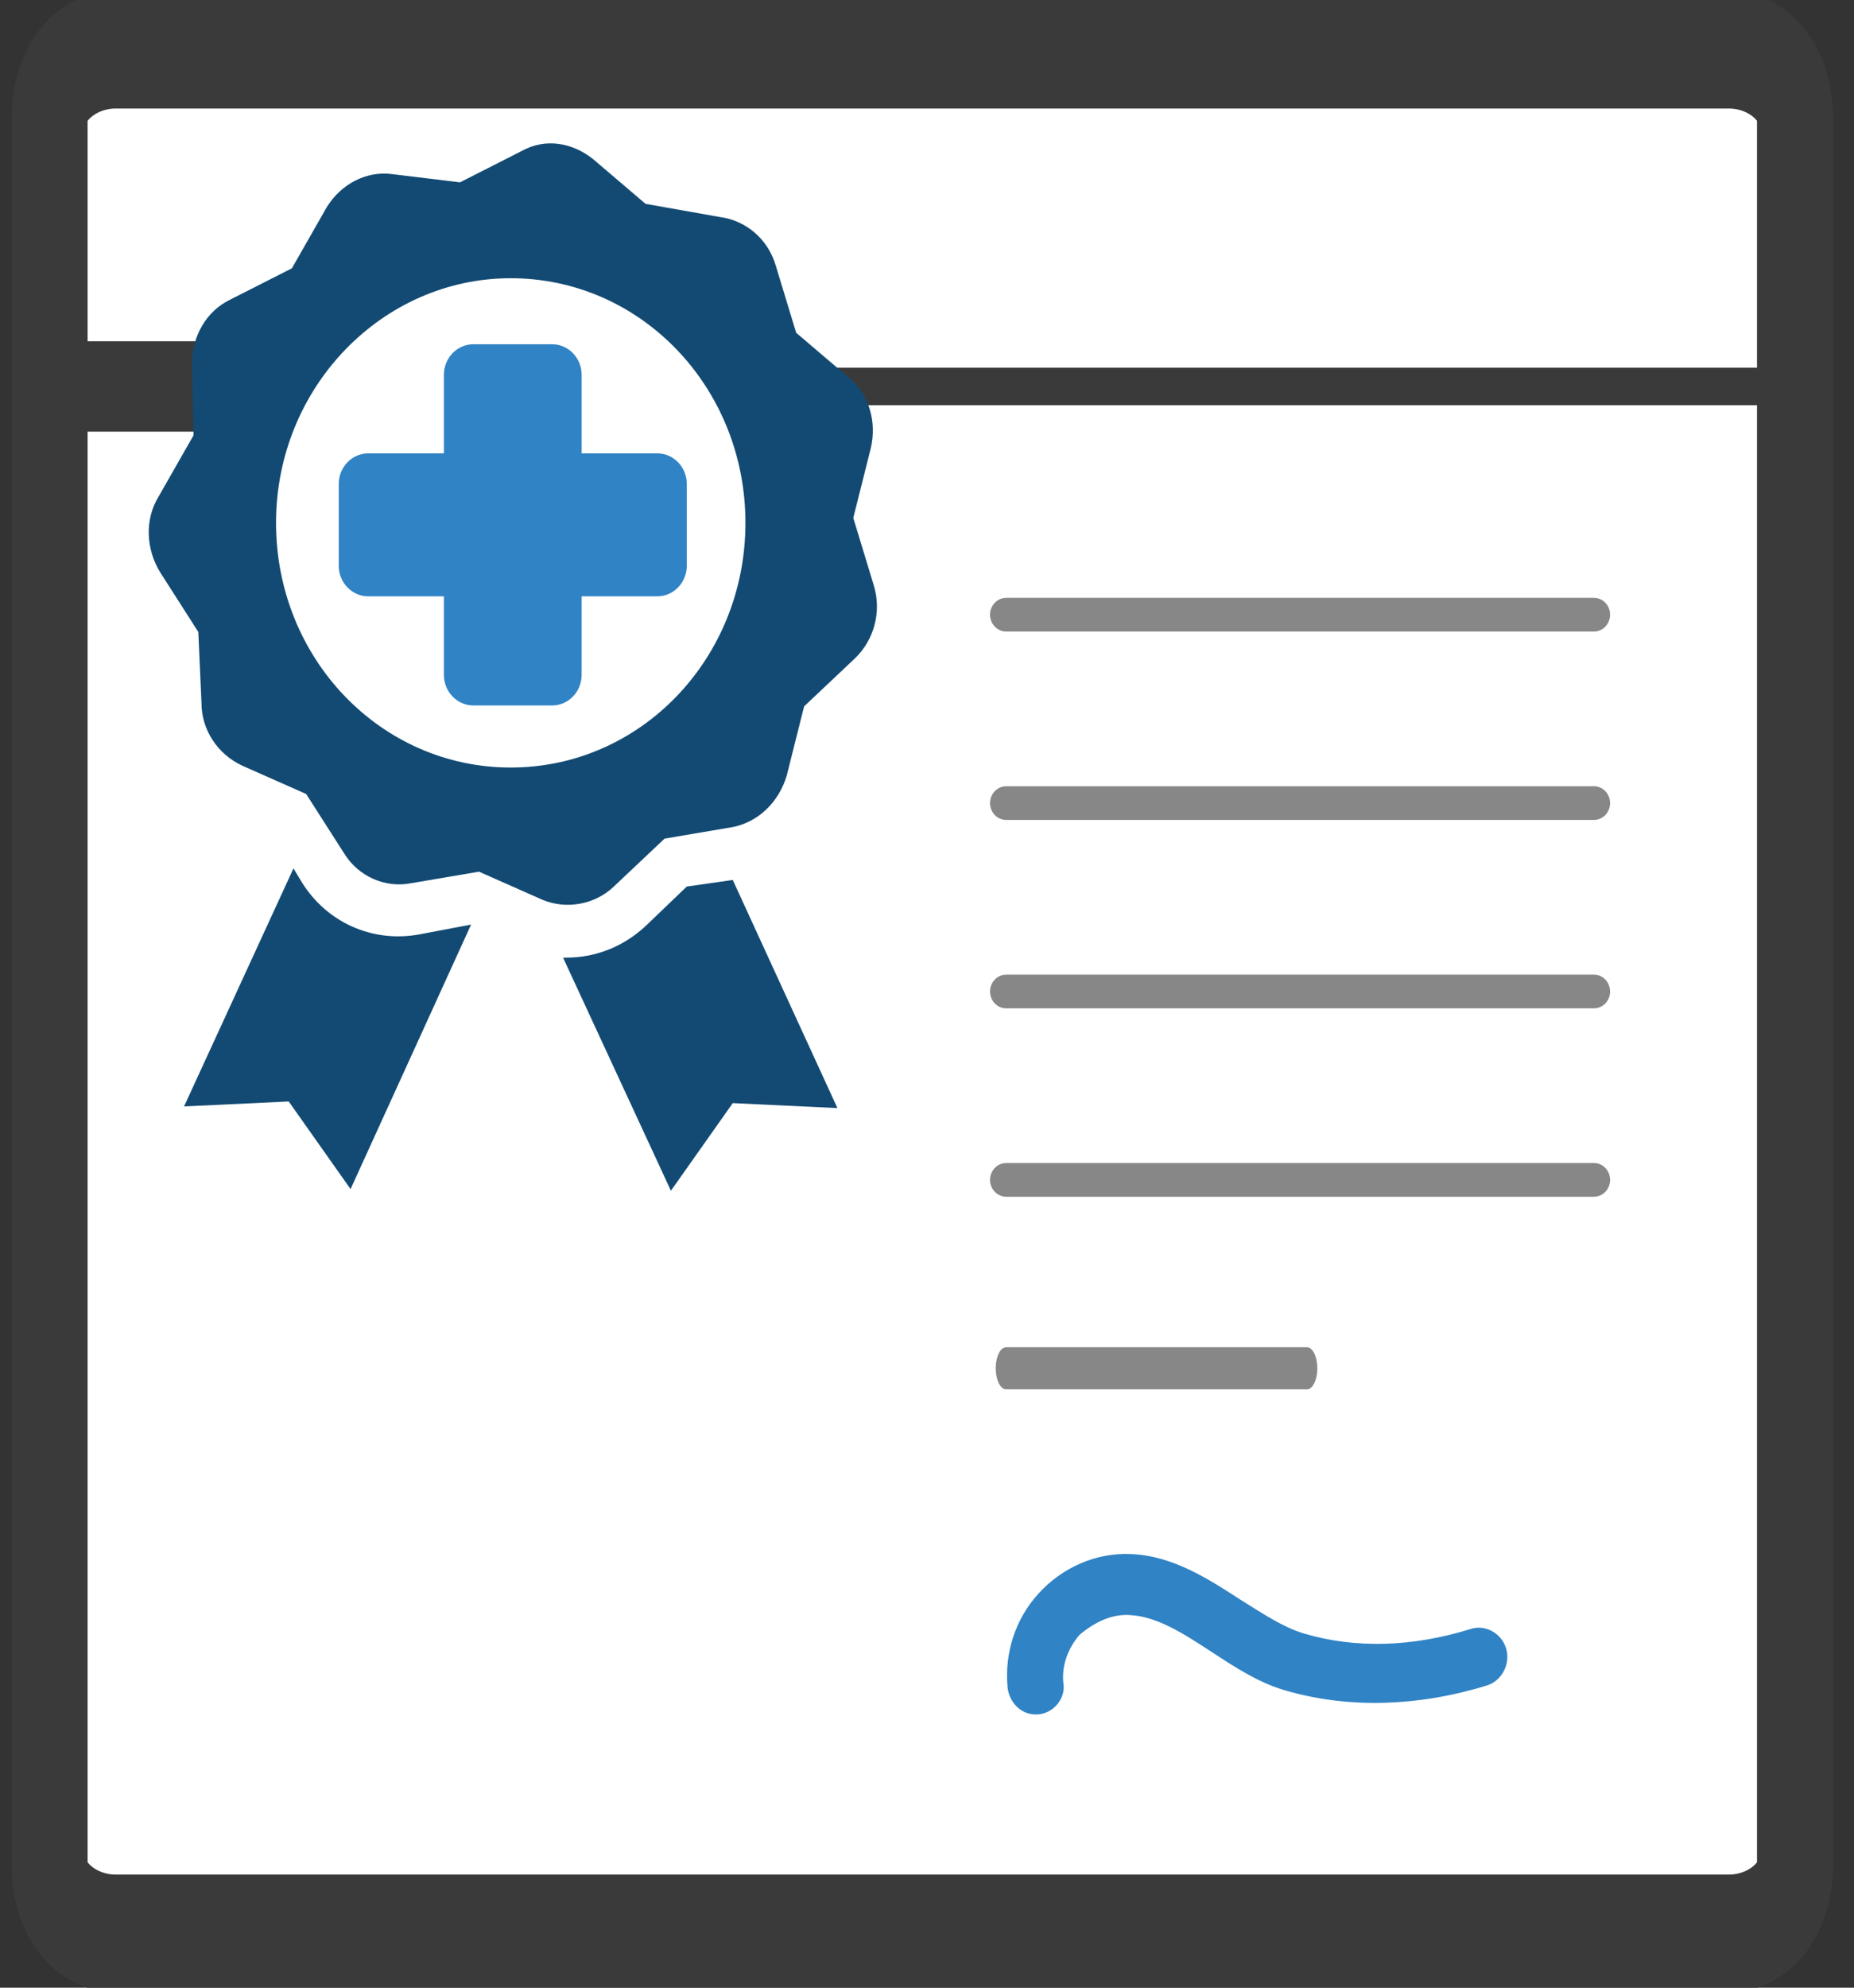 <svg clip-rule="evenodd" fill-rule="evenodd" stroke-linecap="round" stroke-linejoin="round" viewBox="0 0 56 60" xmlns="http://www.w3.org/2000/svg"><rect x="0" y="0" width="56" height="60" fill="#333333" stroke="none"/><path d="m23.5 4.563c0-.311-.391-.563-.872-.563h-21.256c-.481 0-.872.252-.872.563v14.874c0 .311.391.563.872.563h21.256c.481 0 .872-.252.872-.563z" fill="#fff" stroke="#3a3a3a" transform="matrix(2.292 0 0 3.554 .354 -12.717)"/><g fill="none" stroke="#878787"><path d="m21.5 12h-8" stroke-width=".44" transform="matrix(2.219 0 0 2.313 .436 -9.201)"/><path d="m21.5 12h-8" stroke-width=".44" transform="matrix(2.219 0 0 2.313 .436 -3.514)"/><path d="m21.5 12h-8" stroke-width=".44" transform="matrix(2.219 0 0 2.313 .436 2.173)"/><path d="m21.5 12h-8" stroke-width=".44" transform="matrix(2.219 0 0 2.313 .436 7.86)"/><path d="m21.5 12h-8" stroke-width=".55" transform="matrix(1.136 0 0 2.313 15.053 13.547)"/></g><path d="m83.5 88.4c1.8.1 3.6 1.2 5.5 2.4 1.6 1 3.3 2.1 5.3 2.6 4.1 1.1 8.8 1 13.5-.4 1-.3 1.6-1.4 1.3-2.4s-1.4-1.6-2.4-1.3c-4 1.2-7.9 1.3-11.4.3-1.4-.4-2.8-1.3-4.3-2.2-2.1-1.3-4.6-2.9-7.5-3-2.4-.1-4.7.9-6.3 2.6s-2.3 3.9-2.1 6.1c.1 1 .9 1.8 1.9 1.8h.2c1.1-.1 1.9-1.1 1.7-2.1-.1-1.1.3-2.2 1.1-3.1 1.1-.9 2.3-1.4 3.5-1.3z" fill="#3083c5" fill-rule="nonzero" transform="matrix(.443 0 0 .461 -2.837 8.002)"/><path d="m21.5 12h-8" fill="none" stroke="#3a3a3a" stroke-width=".49" transform="matrix(3.698 0 0 2.313 -25.789 -16.091)"/><path d="m21.5 12h-8" fill="none" stroke="#3a3a3a" stroke-width="1.18" transform="matrix(.623 0 0 2.313 -6.246 -16.091)"/><path d="m9.5 13.25c0-.137-.113-.25-.25-.25h-1.75v-1.75c0-.137-.113-.25-.25-.25h-1.5c-.137 0-.25.113-.25.25v1.75h-1.75c-.137 0-.25.113-.25.25v1.5c0 .137.113.25.25.25h1.75v1.75c0 .137.113.25.25.25h1.5c.137 0 .25-.113.25-.25v-1.75h1.75c.137 0 .25-.113.25-.25z" fill="#3083c5" fill-rule="nonzero" stroke="#3083c5" stroke-width=".62" transform="matrix(1.588 0 0 1.647 5.166 -7.215)"/><path d="m22.7 79.6-3.3.6c-2.9.5-5.8-.7-7.4-3.2l-.5-.8-6.9 14.4 6.6-.3 3.9 5.3z" fill="#124a73" fill-rule="nonzero" transform="matrix(.479 0 0 .499 3.356 -11.811)"/><path d="m36.3 77.3-2.5 2.3c-1.4 1.3-3.2 2-5.1 2h-.2l6.8 14.1 3.9-5.3 6.6.3-6.6-13.8z" fill="#124a73" fill-rule="nonzero" transform="matrix(.479 0 0 .499 3.356 -11.811)"/><path d="m5.7 66.2c0 1.6 1 3.1 2.6 3.8l4 1.7 2.4 3.6c.9 1.4 2.6 2.1 4.2 1.8l4.3-.7 4 1.7c1.5.6 3.3.3 4.5-.8l3.2-2.9 4.3-.7c1.6-.3 2.9-1.5 3.4-3.1l1.1-4.2 3.2-2.9c1.2-1.1 1.7-2.8 1.2-4.4l-1.3-4.1 1.1-4.2c.4-1.6-.1-3.3-1.4-4.3l-3.3-2.7-1.3-4.1c-.5-1.6-1.9-2.7-3.5-2.9l-4.7-.8-3.3-2.7c-1.3-1-3-1.3-4.5-.5l-3.9 1.9-4.3-.5c-1.6-.2-3.2.6-4.1 2l-2.2 3.7-3.9 1.9c-1.5.7-2.4 2.2-2.4 3.9l.1 4.3-2.2 3.7c-.9 1.4-.8 3.2.1 4.6l2.4 3.6zm19.5-25.7c8.2 0 14.8 6.6 14.8 14.8s-6.6 14.8-14.8 14.8-14.8-6.6-14.8-14.8 6.7-14.8 14.8-14.8z" fill="#124a73" fill-rule="nonzero" transform="matrix(.479 0 0 .499 3.356 -11.811)"/></svg>